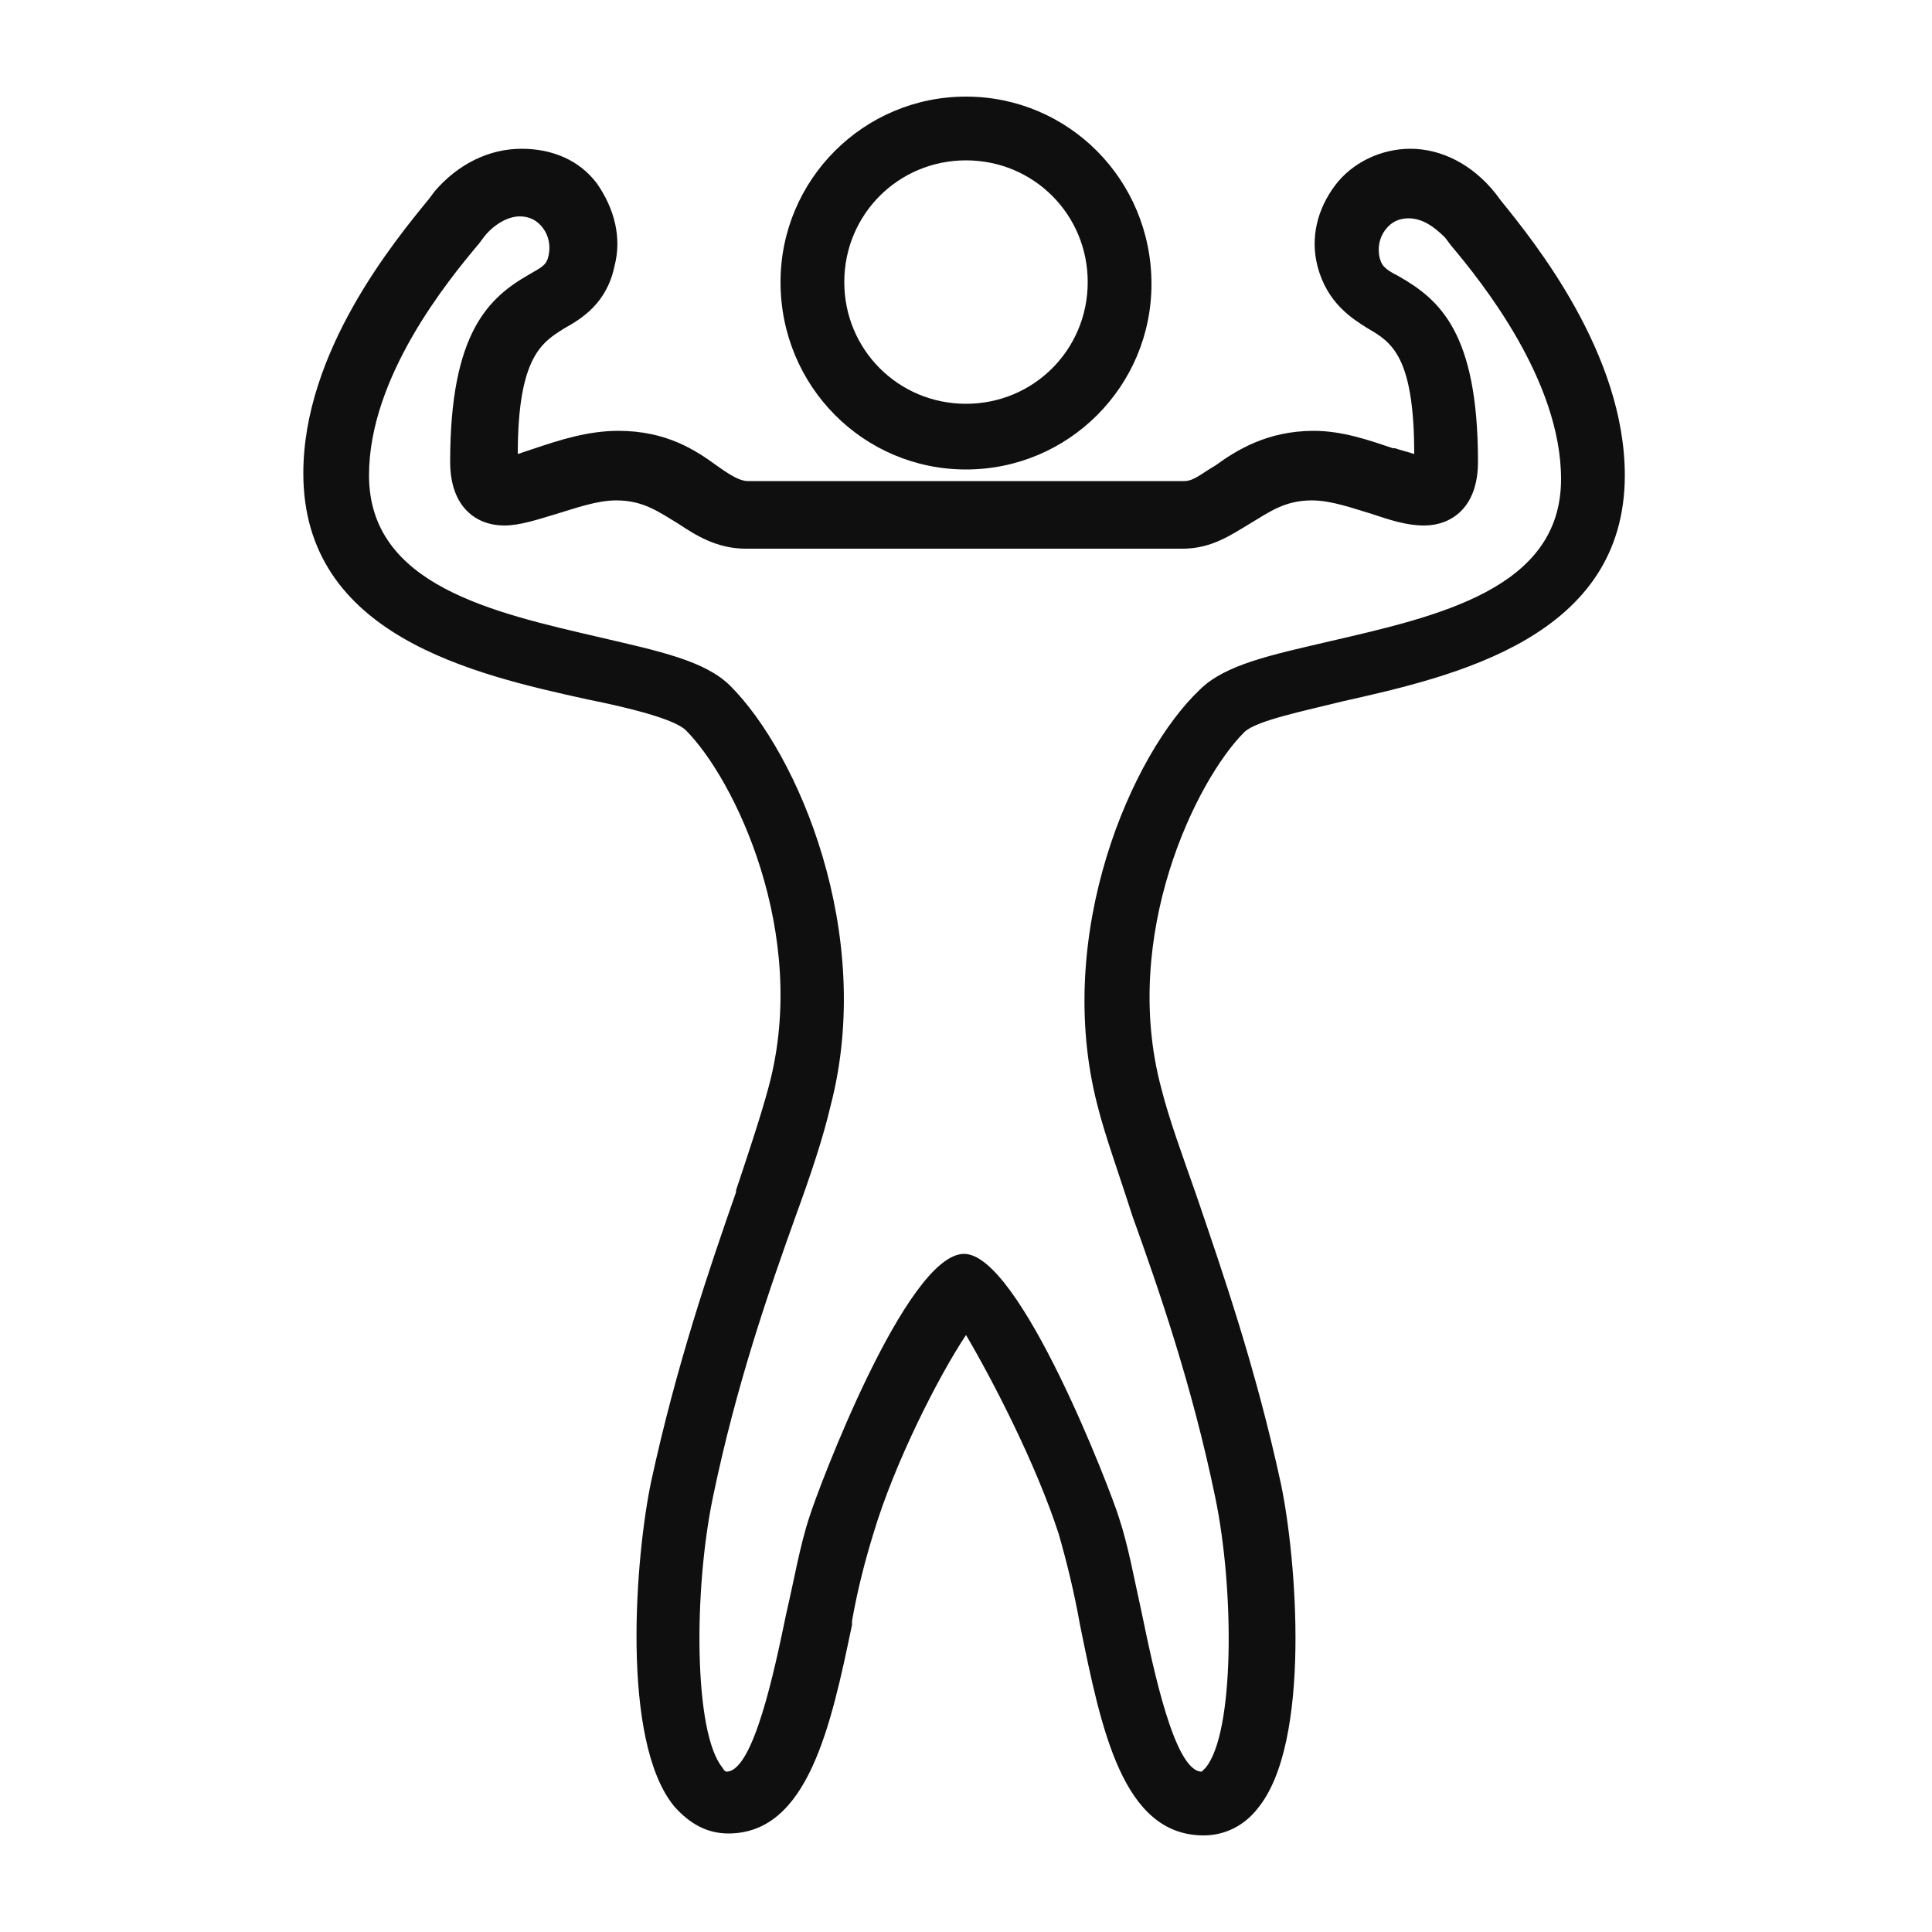<svg xmlns="http://www.w3.org/2000/svg" viewBox="0 0 100 100"><style>.st0{fill:#0f0f0f}</style><g id="_x30_17_414"><path class="st0" d="M77.7 10.4l-.3-.4c-1.2-1.5-2.8-2.3-4.4-2.3-1.5 0-3 .7-3.9 1.9-.9 1.2-1.3 2.7-.9 4.2.5 1.9 1.8 2.7 2.6 3.2 1.2.7 2.4 1.4 2.4 6.5-.3-.1-.7-.2-1-.3h-.1c-1.2-.4-2.6-.9-4.1-.9-2.4 0-4 1-5.1 1.8-.7.4-1.1.8-1.6.8H38.7c-.4 0-.9-.3-1.6-.8-1.1-.8-2.6-1.8-5.1-1.8-1.6 0-3.1.5-4.3.9l-.9.3c0-5.1 1.3-5.8 2.4-6.5.9-.5 2.2-1.3 2.6-3.2.4-1.5 0-3-.9-4.3-.9-1.2-2.3-1.8-3.9-1.8-1.7 0-3.3.8-4.5 2.2l-.3.4c-1.8 2.2-6.5 7.9-6.5 14.2 0 8.4 8.8 10.4 14.7 11.7 2 .4 4.5 1 5.1 1.6 2.5 2.5 6.4 10.5 4.3 18.4-.4 1.5-1 3.3-1.7 5.4v.1c-1.4 4-3.1 9-4.4 15-.8 3.8-1.6 13.4 1.2 16.8.8.9 1.7 1.4 2.8 1.4 4.1 0 5.3-5.5 6.4-10.8v-.2c.3-1.7.7-3.2 1.1-4.5 1.1-3.7 3.4-8.2 4.8-10.3 1.3 2.2 3.6 6.6 4.8 10.3.4 1.4.8 3 1.1 4.7C57 89.5 58.1 95 62.3 95c1.1 0 2.1-.5 2.8-1.4 2.8-3.4 2-13 1.2-16.8-1.3-6-3-10.9-4.4-15-.7-2-1.4-3.9-1.8-5.5-2.1-7.9 1.8-15.9 4.3-18.4.6-.6 3.1-1.1 5.1-1.6C75.3 35 84.1 33 84.1 24.6c0-6.3-4.7-12.1-6.4-14.2zM56.8 57.2c.4 1.6 1.1 3.5 1.8 5.7 1.4 3.9 3.1 8.8 4.3 14.6 1 4.8 1 12.2-.5 14l-.2.2c-1.4 0-2.5-5.3-3.1-8.2-.4-1.8-.7-3.5-1.2-5-.4-1.3-5.1-13.6-8-13.6-3 0-7.6 12.3-8 13.6-.5 1.5-.8 3.3-1.2 5-.6 2.9-1.7 8.2-3.1 8.2 0 0-.1 0-.2-.2-1.5-1.8-1.5-9.2-.5-14 1.2-5.8 2.9-10.7 4.3-14.6.8-2.2 1.4-4 1.8-5.7 2.3-8.9-1.7-18.2-5.2-21.7-1.3-1.3-3.7-1.8-6.7-2.5-5.6-1.3-12-2.7-12-8.4 0-5.1 4.1-10.1 5.7-12l.3-.4c.5-.6 1.2-1 1.8-1 .5 0 .9.2 1.2.6.3.4.4.9.3 1.4-.1.5-.3.6-1 1-2.1 1.2-4.1 3-4.1 9.7 0 2.4 1.4 3.3 2.8 3.3.8 0 1.7-.3 2.7-.6 1-.3 2.1-.7 3.1-.7 1.4 0 2.2.6 3.2 1.2.9.6 2 1.3 3.5 1.3h22.6c1.5 0 2.5-.7 3.5-1.3 1-.6 1.8-1.2 3.2-1.2 1 0 2.1.4 3.1.7.9.3 1.8.6 2.7.6 1.4 0 2.8-.9 2.8-3.3 0-6.7-2-8.4-4.1-9.6-.8-.4-.9-.6-1-1-.1-.5 0-1 .3-1.4.3-.4.7-.6 1.2-.6.7 0 1.3.4 1.9 1l.3.4c1.6 1.9 5.7 7 5.7 12.1 0 5.7-6.4 7.1-12 8.4-3 .7-5.4 1.2-6.7 2.5-3.5 3.3-7.6 12.6-5.3 21.5z"/><path class="st0" d="M50 24.3c5.3 0 9.6-4.3 9.6-9.6C59.6 9.3 55.3 5 50 5s-9.6 4.3-9.6 9.6c0 5.4 4.3 9.7 9.6 9.7zm0-3.4c-3.5 0-6.3-2.8-6.3-6.3s2.8-6.3 6.3-6.3 6.3 2.8 6.3 6.3-2.8 6.3-6.3 6.3z"/></g></svg>